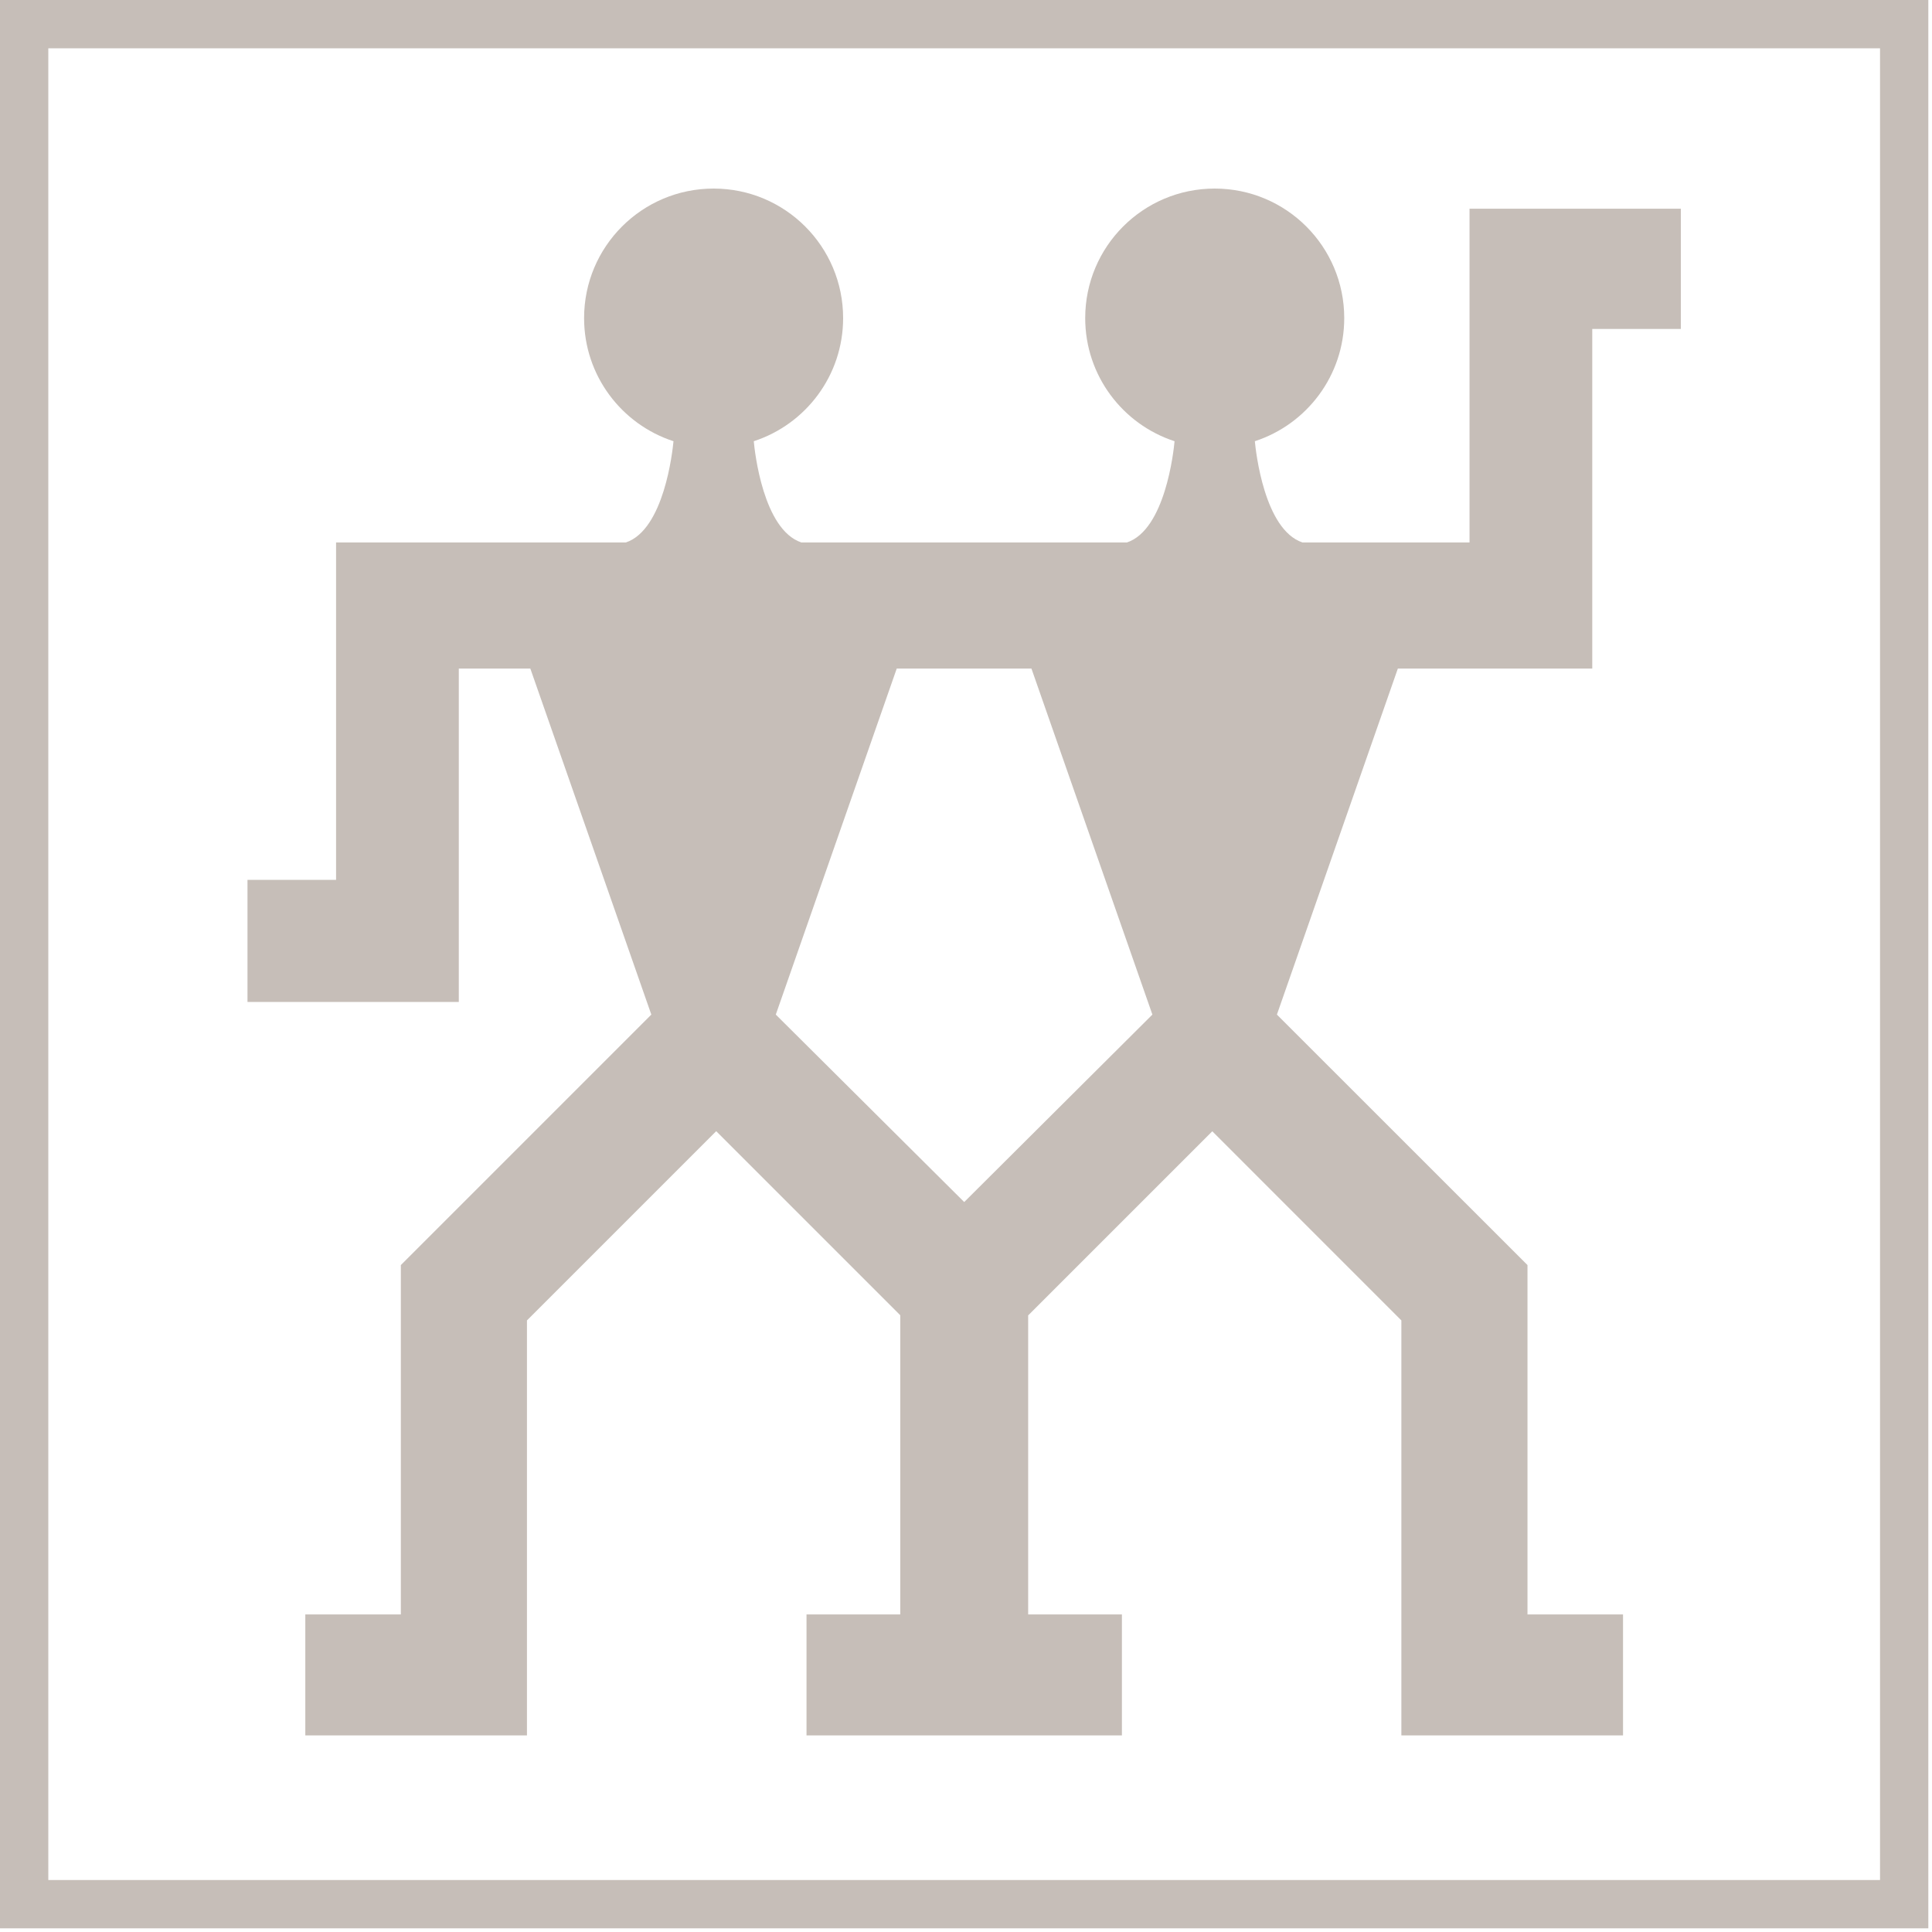 <svg width="40" height="40" viewBox="0 0 40 40" fill="none" xmlns="http://www.w3.org/2000/svg">
<path d="M0.5 39.424V0.5H39.424V39.424H0.5Z" stroke="#C6BEB8"/>
<path d="M32.966 13.842V6.811H34.8V4.321H30.425V11.231H26.966C26.175 10.966 26 9.344 25.98 9.135C27.053 8.786 27.831 7.777 27.831 6.586C27.831 5.104 26.631 3.904 25.149 3.904C23.668 3.904 22.468 5.104 22.468 6.586C22.468 7.777 23.245 8.786 24.318 9.135C24.299 9.344 24.124 10.966 23.332 11.231H16.591C15.8 10.966 15.625 9.346 15.606 9.135C16.679 8.786 17.456 7.777 17.456 6.586C17.456 5.104 16.256 3.904 14.775 3.904C13.293 3.904 12.093 5.104 12.093 6.586C12.093 7.777 12.87 8.786 13.944 9.135C13.924 9.344 13.749 10.966 12.958 11.231H6.958V18.217H5.124V20.744H9.499V13.842H10.98L13.485 21.006L8.299 26.192V33.425H6.321V35.93H10.91V27.338L14.828 23.42L18.639 27.231V33.425H16.698V35.93H23.228V33.425H21.287V27.234L25.099 23.422L29.014 27.338V35.93H33.603V33.425H31.625V26.192L26.437 21.006L28.941 13.842H32.966V13.842ZM19.963 24.887L16.062 21.006L18.566 13.842H21.355L23.859 21.006L19.963 24.887Z" fill="#C6BEB8"/>
</svg>
